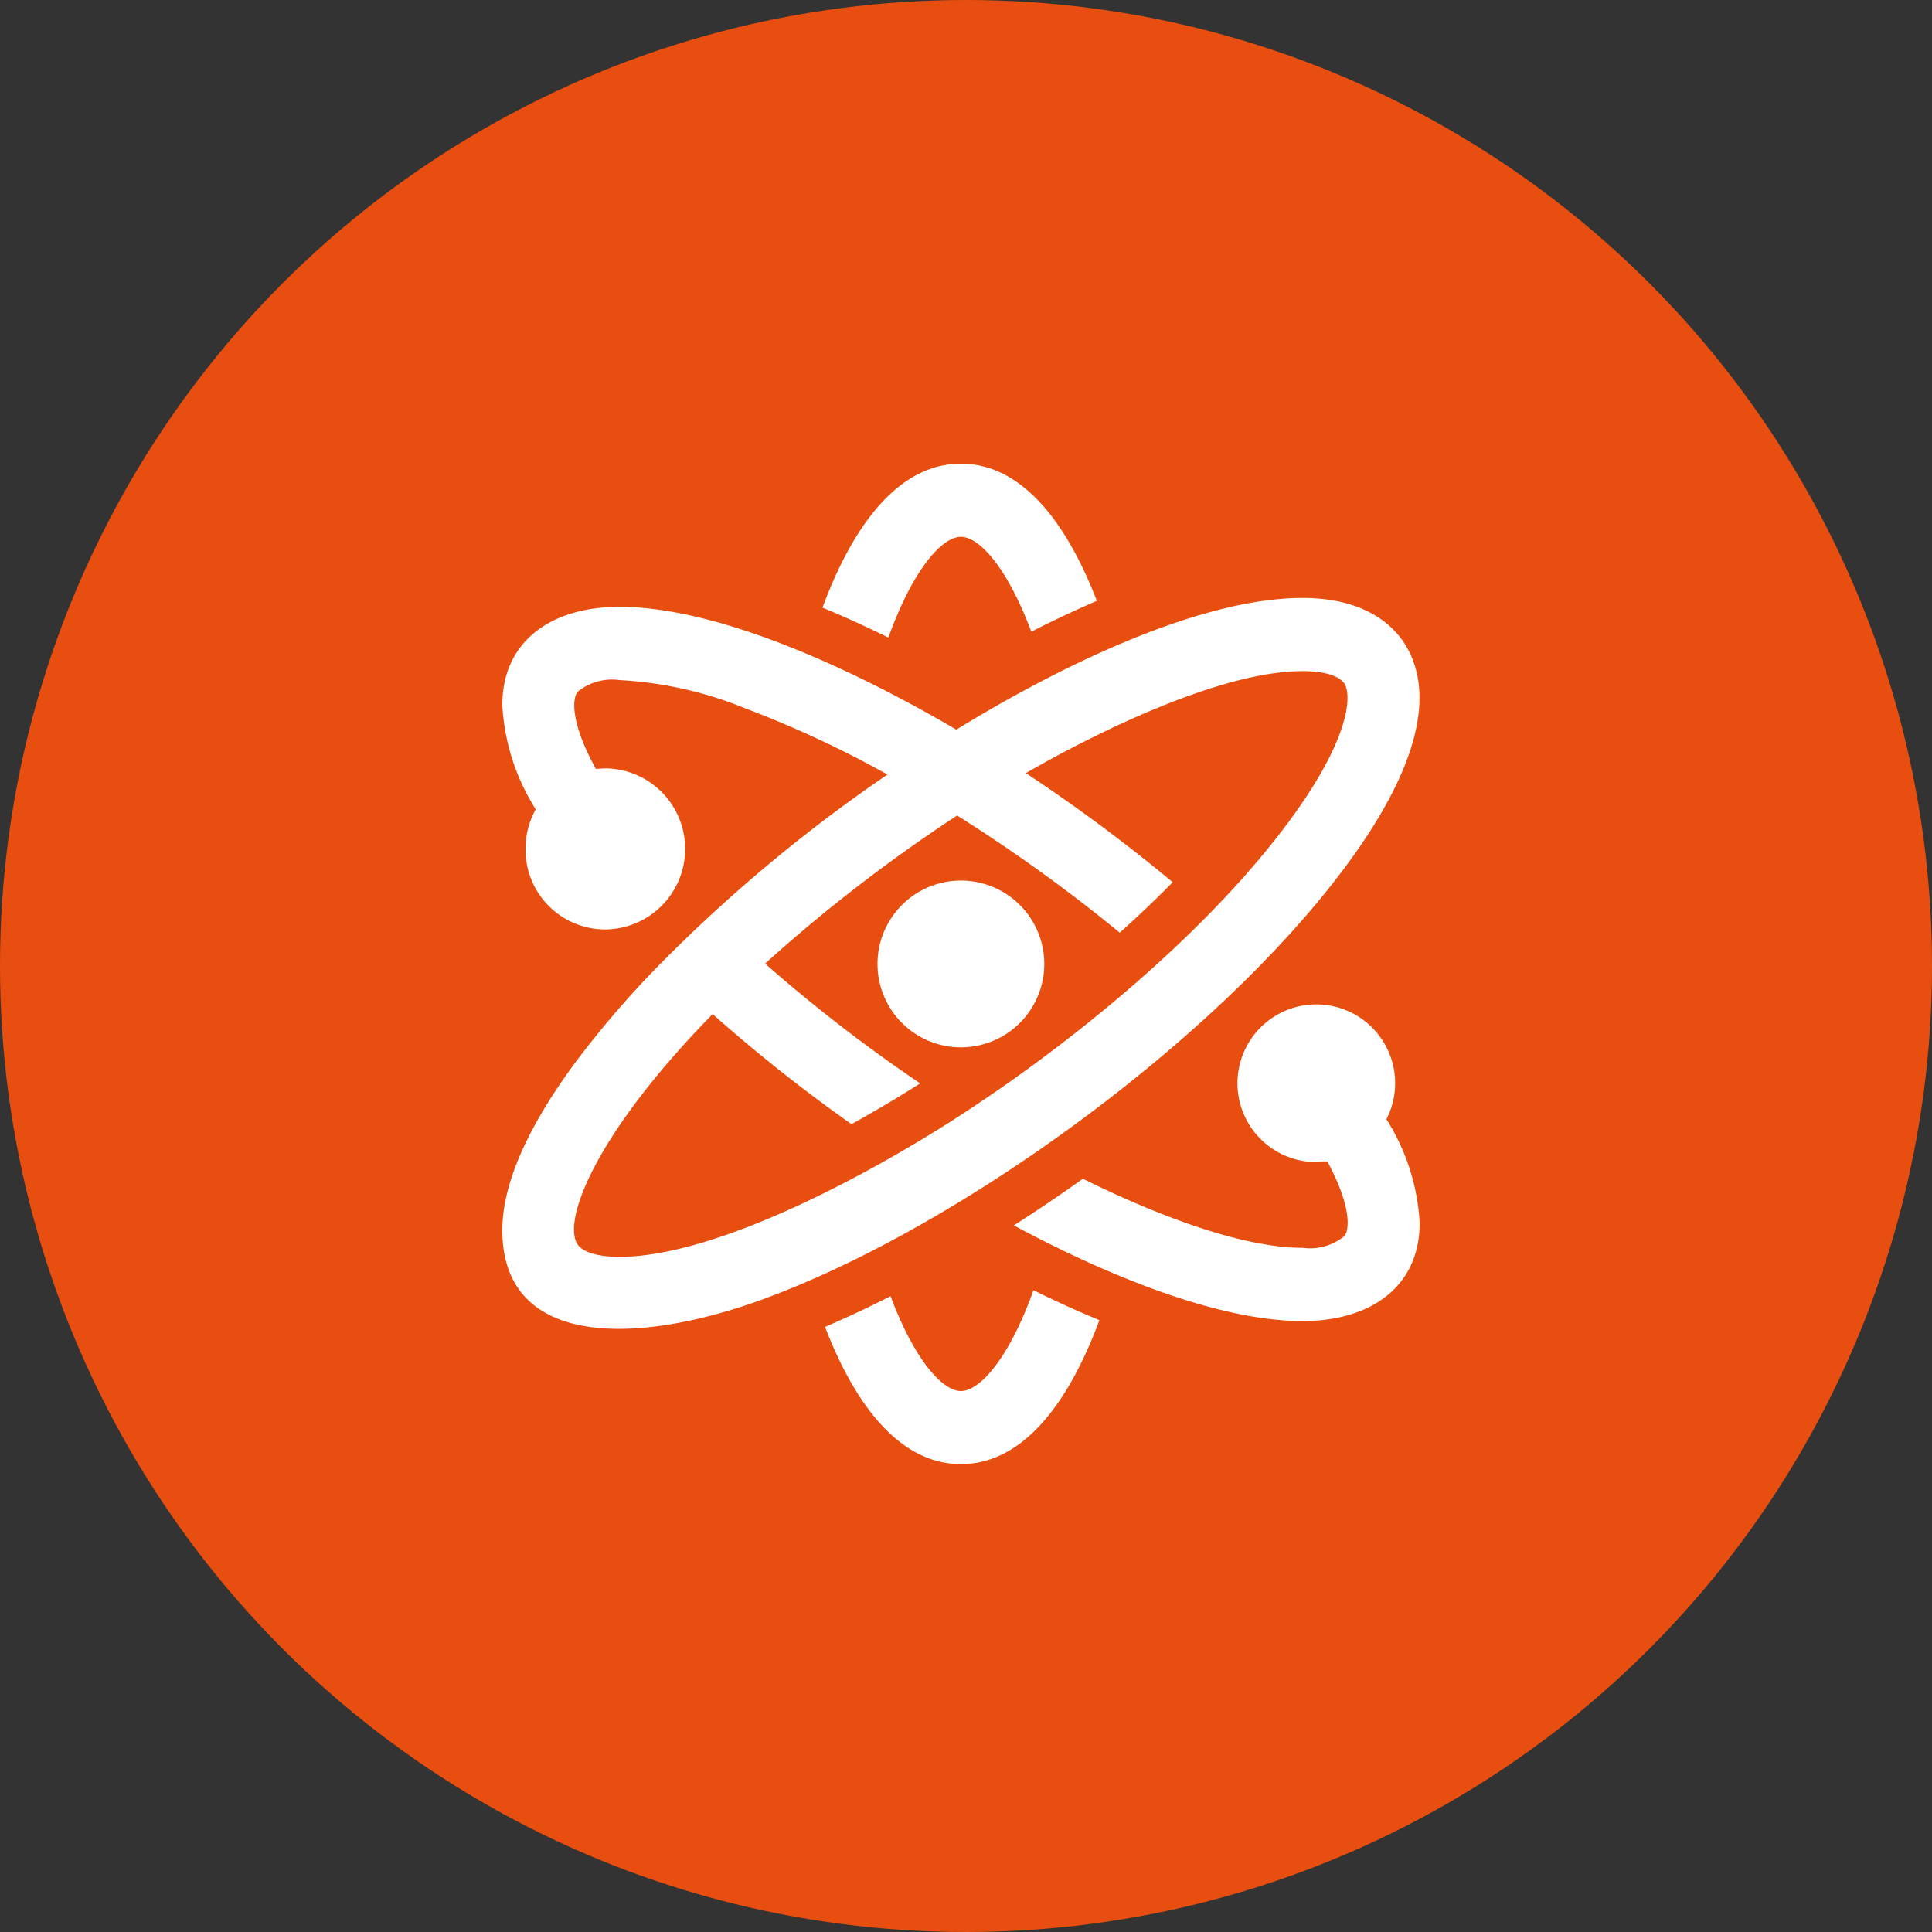 <?xml version="1.0" encoding="UTF-8"?> <svg xmlns="http://www.w3.org/2000/svg" xmlns:xlink="http://www.w3.org/1999/xlink" width="100" height="100" viewBox="0 0 100 100"><rect x="0" y="0" width="100" height="100" fill="#333333" stroke="none"/><defs><clipPath id="clip-Icon_Wissenschaft"><rect width="100" height="100"></rect></clipPath></defs><g id="Icon_Wissenschaft" clip-path="url(#clip-Icon_Wissenschaft)"><g id="Gruppe_214" data-name="Gruppe 214" transform="translate(-10809 -12934)"><circle id="Ellipse_34" data-name="Ellipse 34" cx="50" cy="50" r="50" transform="translate(10809 12934)" fill="#e84e0f"></circle><path id="iconmonstr-school-18" d="M24.736,48c-.924,0-2.371-1.53-3.642-4.911-1.249.637-2.335,1.137-3.39,1.592,1.655,4.3,4.009,7.1,7.032,7.1,3.107,0,5.507-2.958,7.168-7.449-1.047-.434-2.151-.928-3.411-1.551C27.2,46.384,25.691,48,24.736,48ZM14.575,43.22C7.888,45.678,1,45.741,1,39.673c0-2.026.939-4.87,3.875-8.808a49.967,49.967,0,0,1,4.18-4.851,79.531,79.531,0,0,1,11.879-9.924,54.988,54.988,0,0,0-7.371-3.431A20.049,20.049,0,0,0,7.059,11.2a2.808,2.808,0,0,0-2.177.621c-.287.414-.3,1.692.96,3.977l.453-.028a4.169,4.169,0,0,1,0,8.338A4.129,4.129,0,0,1,2.2,19.942a4.213,4.213,0,0,1,.529-2.052A11.176,11.176,0,0,1,1,12.489C1,9.22,3.49,7.41,7.059,7.41,12.484,7.41,19.79,11,24.5,13.767,29.275,10.826,36.834,6.95,42.416,6.95c4.085,0,6.057,2.274,6.057,5.168,0,2.026-.941,4.868-3.875,8.8-6.655,8.927-19.886,18.57-30.023,22.3Zm32.188-9.289a4.081,4.081,0,1,0-3.619,2.218l.557-.037c1.191,2.21,1.174,3.446.9,3.856a2.815,2.815,0,0,1-2.179.619c-3.457,0-8.271-2.037-11.371-3.575-1.036.738-2.32,1.614-3.575,2.415,4.154,2.235,10.265,4.952,14.947,4.952,3.539,0,6.059-1.791,6.059-5.079A11.17,11.17,0,0,0,46.762,33.931Zm-27.693.257h0l-.028-.022a82.536,82.536,0,0,1-7.157-5.677C5.8,34.7,4.09,39.2,4.895,40.409c.272.408,1.062.645,2.164.645,5.071,0,13.119-4.354,17.881-7.477,5.845-3.83,12.515-9.339,16.693-14.945,3.25-4.354,3.349-6.648,2.948-7.252-.272-.41-1.059-.643-2.164-.643-4.212,0-10.625,3.148-14.319,5.28a86.545,86.545,0,0,1,7.6,5.645c-.88.9-1.8,1.767-2.74,2.613a82.559,82.559,0,0,0-8.417-6.063A81.254,81.254,0,0,0,14.6,25.876a80.026,80.026,0,0,0,8.029,6.2C21.505,32.79,20.368,33.471,19.069,34.188Zm5.666-12.61a4.316,4.316,0,1,1-4.316,4.316A4.317,4.317,0,0,1,24.736,21.578ZM20.983,9c-1.252-.615-2.363-1.118-3.411-1.549C19.233,2.96,21.633,0,24.736,0c3.027,0,5.384,2.809,7.036,7.1-1.057.457-2.149.965-3.392,1.595-1.267-3.381-2.714-4.909-3.644-4.909-.952,0-2.458,1.618-3.752,5.213Z" transform="translate(10834 12958)" fill="#fff" fill-rule="evenodd"></path></g></g></svg> 